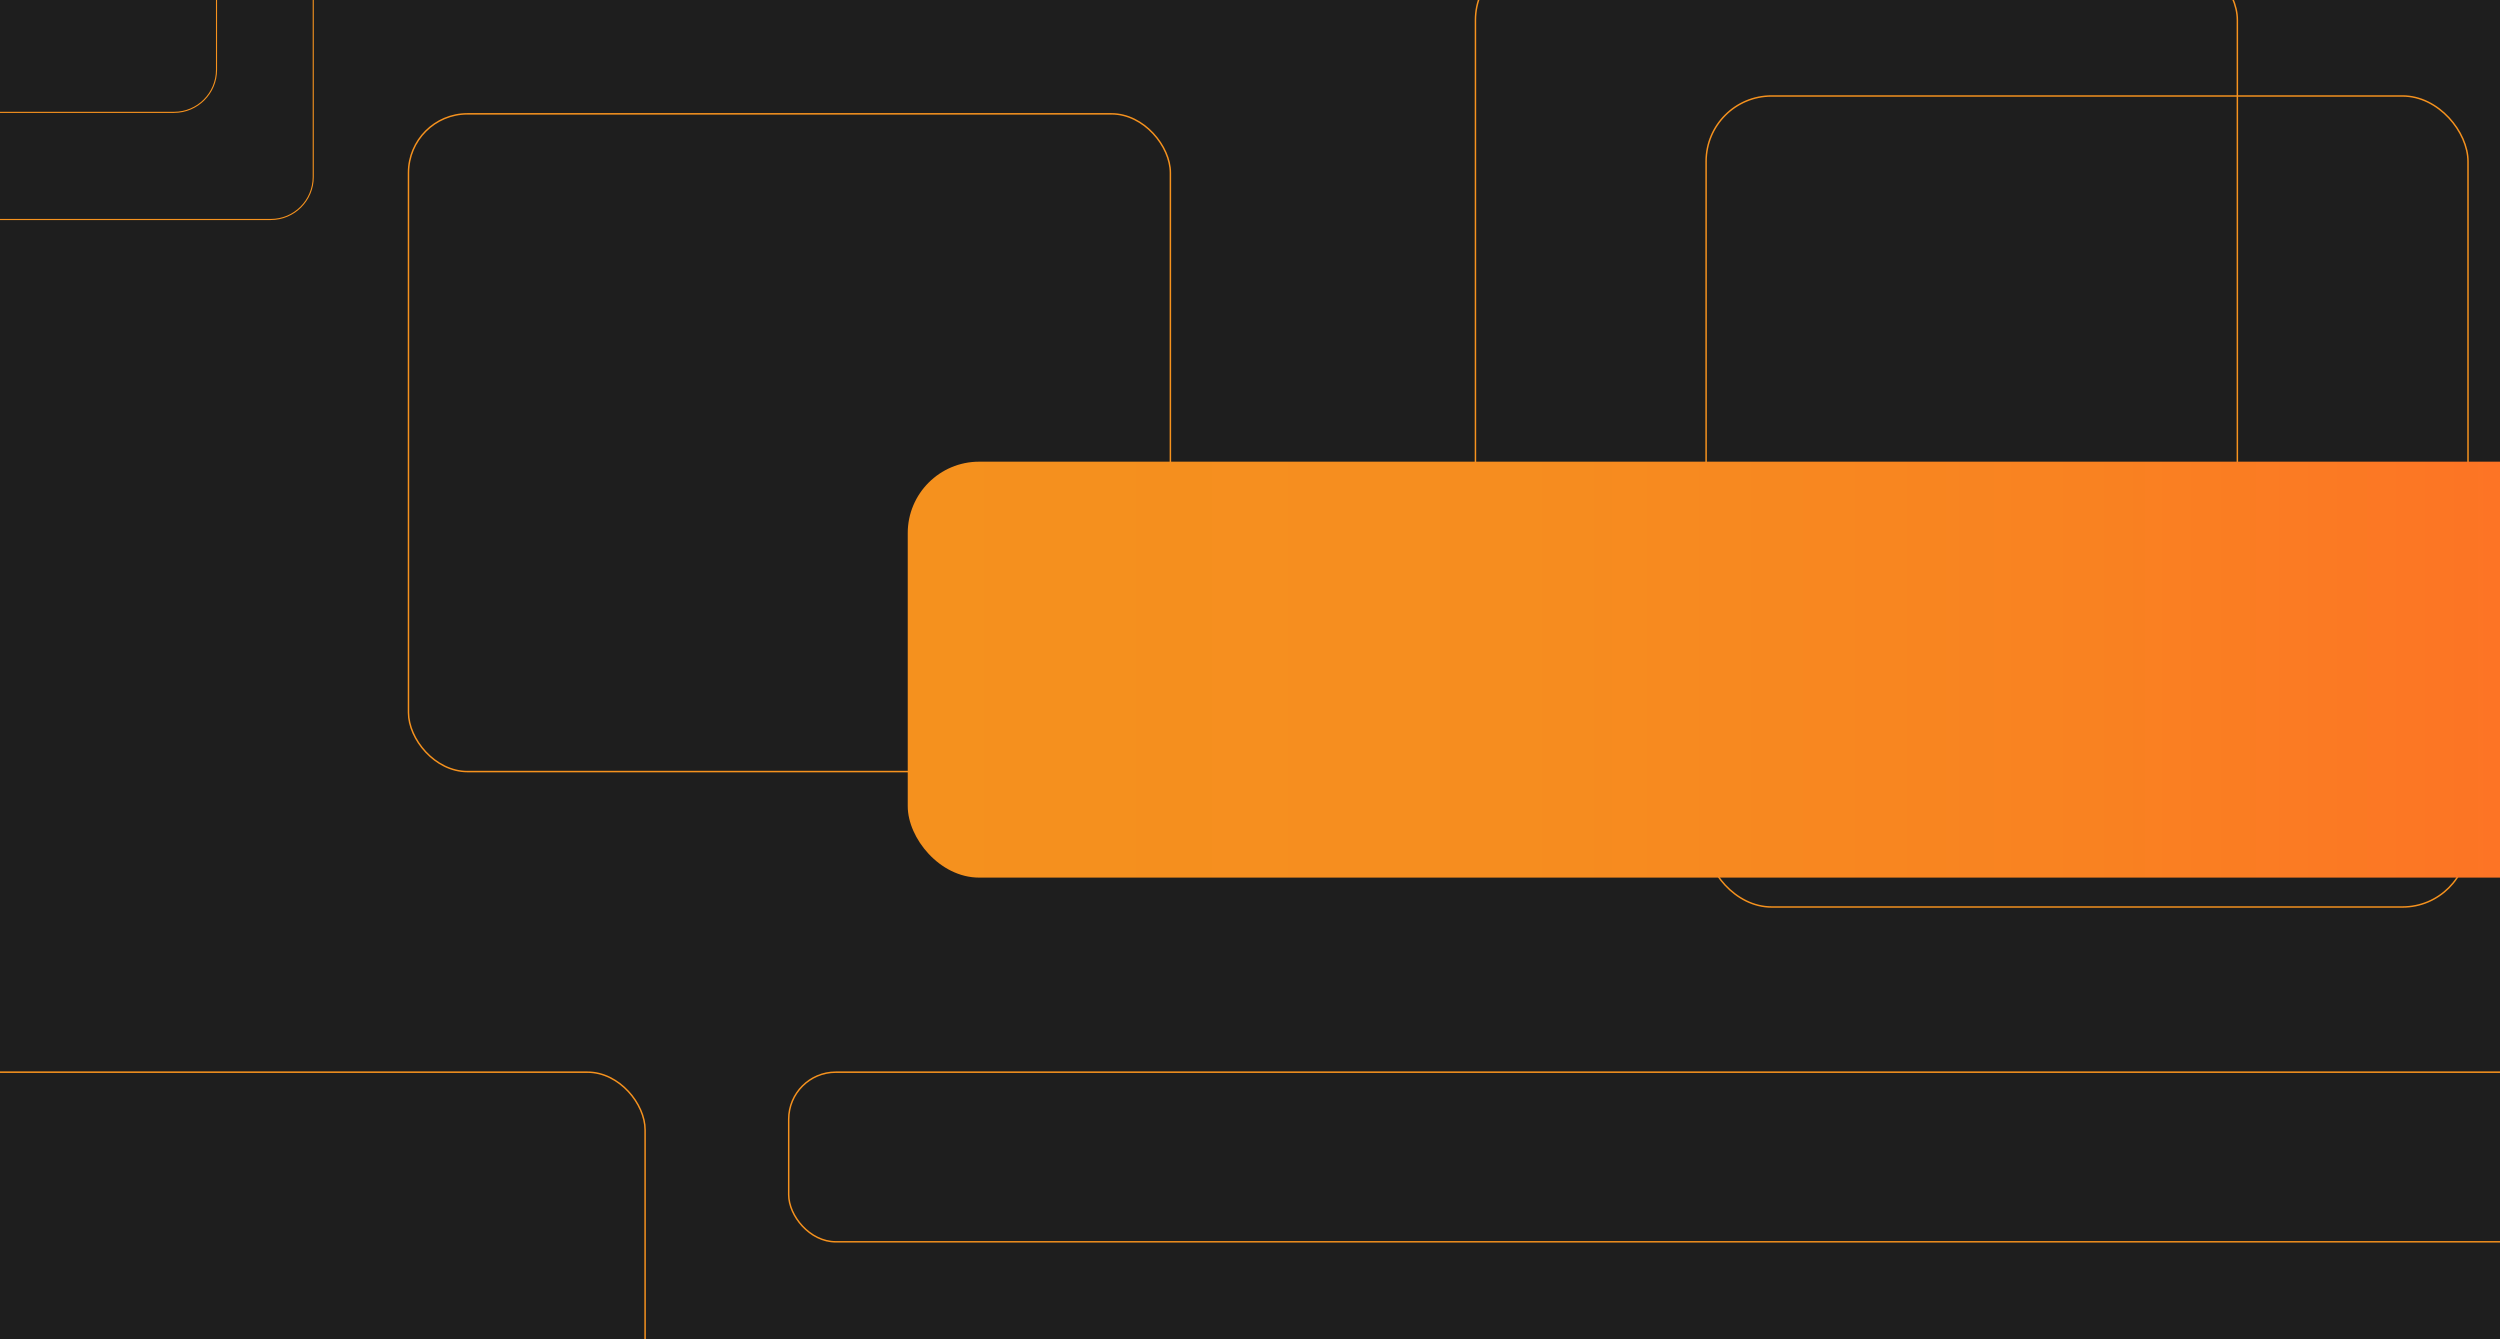 <?xml version="1.0" encoding="UTF-8"?> <svg xmlns="http://www.w3.org/2000/svg" xmlns:xlink="http://www.w3.org/1999/xlink" viewBox="0 0 1680 900"> <defs> <clipPath id="a"> <rect width="1680" height="900" style="fill: none"></rect> </clipPath> <linearGradient id="b" x1="610" y1="450" x2="1812.9" y2="450" gradientUnits="userSpaceOnUse"> <stop offset="0" stop-color="#f5911e"></stop> <stop offset="0.34" stop-color="#f68d1f"></stop> <stop offset="0.66" stop-color="#f98221"></stop> <stop offset="0.97" stop-color="#fe6f26"></stop> <stop offset="1" stop-color="#ff6d26"></stop> </linearGradient> </defs> <g style="clip-path: url(#a)"> <g> <rect width="1680" height="900" style="fill: #1e1e1e"></rect> <rect x="991.5" y="-30.5" width="512" height="545" rx="44" style="fill: none;stroke: #f6921e;stroke-miterlimit: 10"></rect> <rect x="1146.5" y="64.5" width="512" height="545" rx="44" style="fill: none;stroke: #f6921e;stroke-miterlimit: 10"></rect> <rect x="274.5" y="76.5" width="512" height="442" rx="39.62" style="fill: none;stroke: #f6921e;stroke-miterlimit: 10"></rect> <rect x="-55.5" y="720.5" width="489" height="442" rx="38.72" style="fill: none;stroke: #f6921e;stroke-miterlimit: 10"></rect> <rect x="-55.5" y="-294.5" width="266" height="442" rx="28.56" style="fill: none;stroke: #f6921e;stroke-miterlimit: 10;stroke-width: 0.738px"></rect> <rect x="-120.5" y="-366.5" width="266" height="442" rx="28.56" style="fill: none;stroke: #f6921e;stroke-miterlimit: 10;stroke-width: 0.738px"></rect> <rect x="530" y="720.5" width="1265.5" height="114" rx="31.64" style="fill: none;stroke: #f6921e;stroke-miterlimit: 10"></rect> <rect x="610" y="310.25" width="1202.9" height="279.5" rx="48" style="fill: url(#b)"></rect> </g> </g> </svg> 